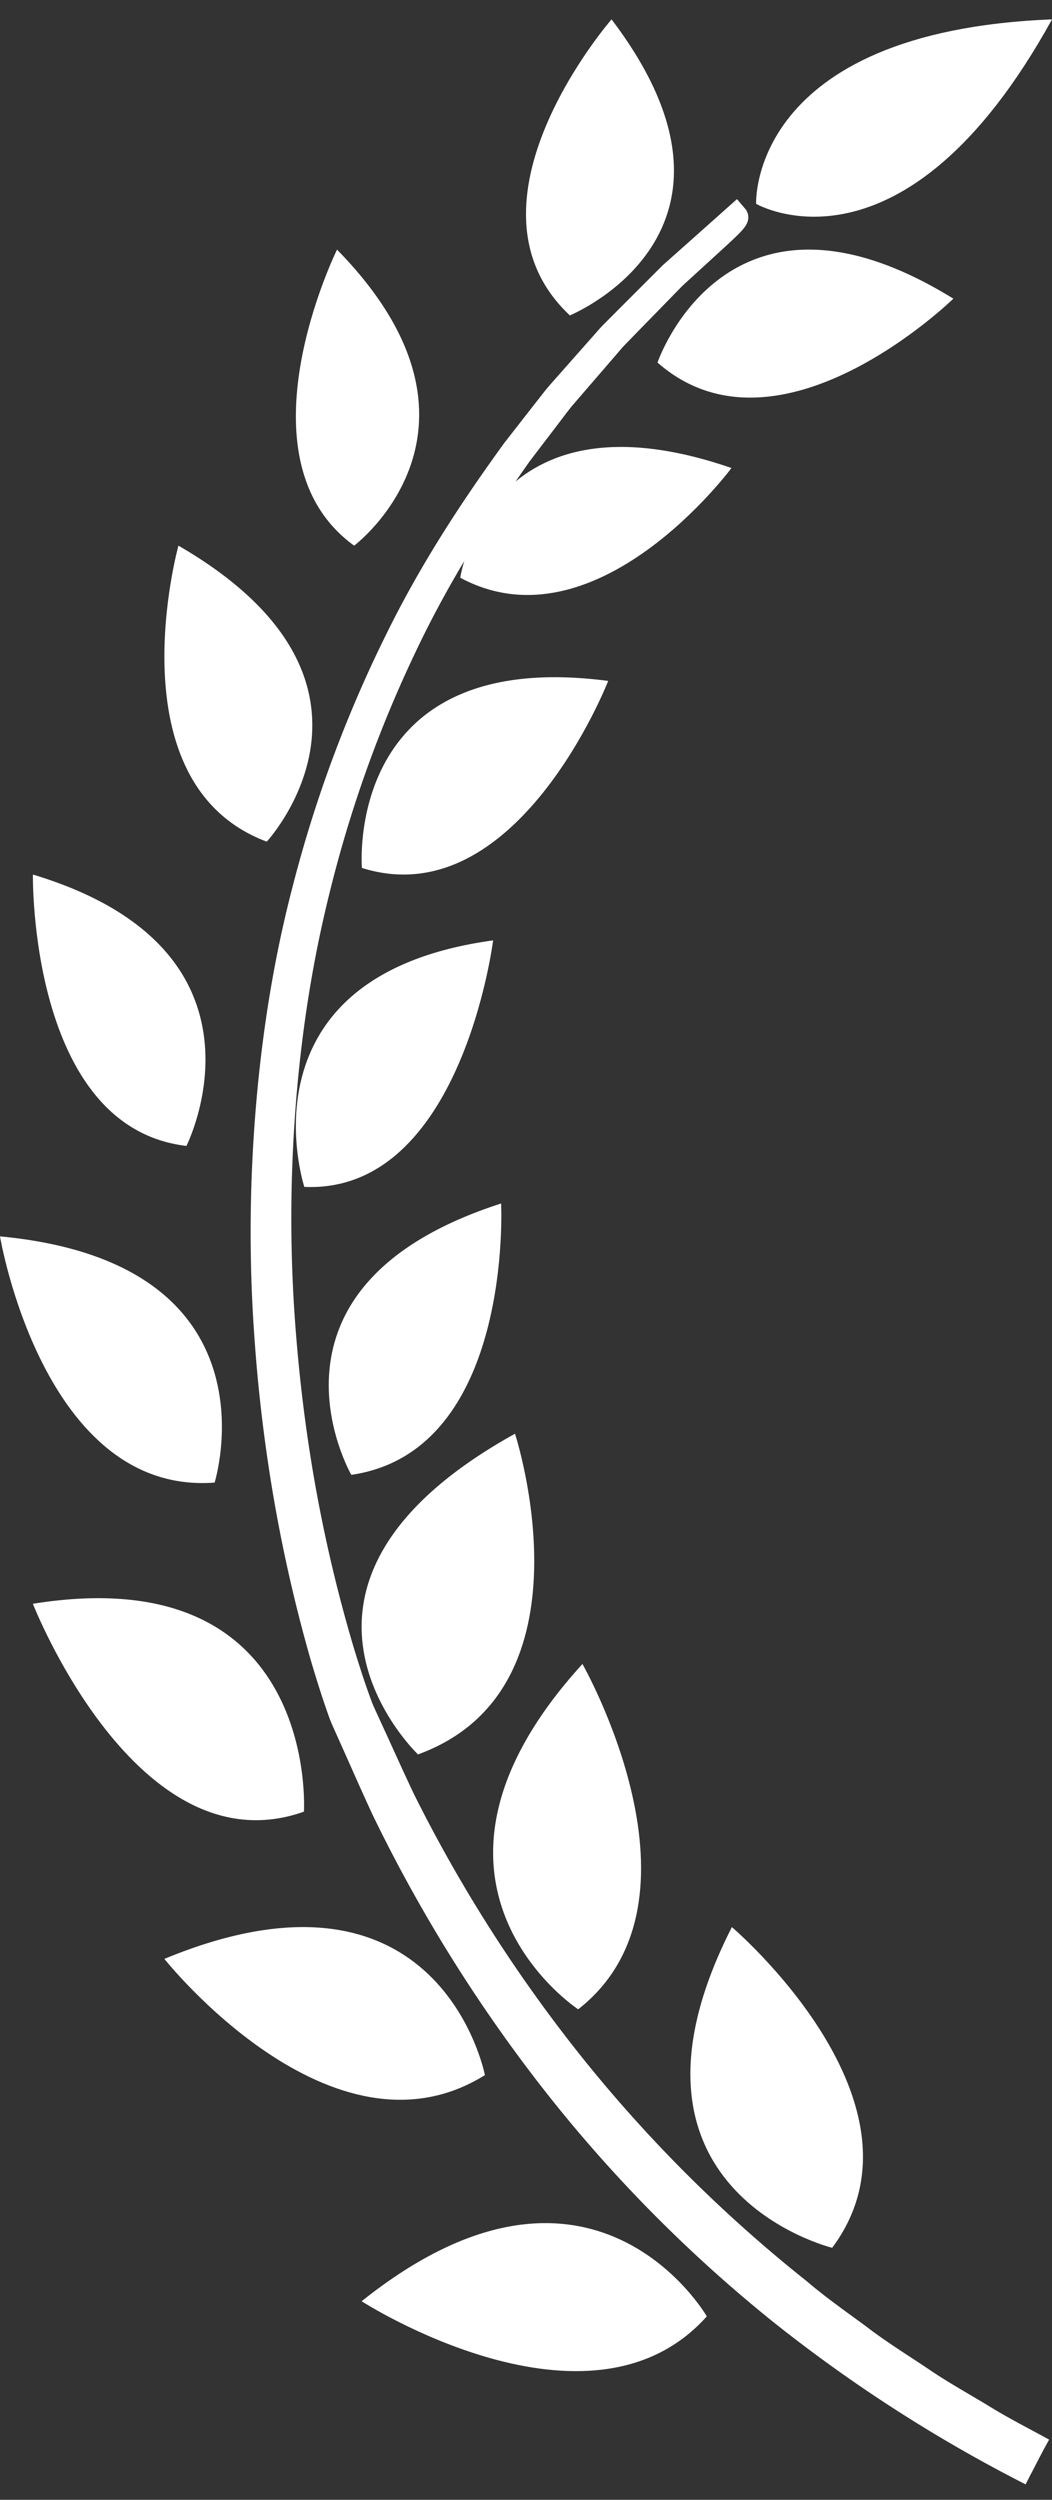 <svg height="76" viewBox="0 0 32 76" width="32" xmlns="http://www.w3.org/2000/svg"><rect x="0" y="0" width="32" height="76" fill="#333333" stroke="none"/><g fill="#fff" fill-rule="evenodd"><path d="m31.367 75.197a44.89 44.89 0 0 1 -7.602-4.888 43.041 43.041 0 0 1 -6.806-6.855 45.993 45.993 0 0 1 -5.285-8.438c-.352-.756-.684-1.522-1.027-2.282-.085-.195-.17-.371-.255-.58-.074-.2-.141-.4-.209-.598a38.986 38.986 0 0 1 -.372-1.195c-.459-1.6-.827-3.215-1.108-4.833a48.518 48.518 0 0 1 -.586-4.839 44.413 44.413 0 0 1 -.092-4.755c.11-3.122.517-6.133 1.244-8.904a38.782 38.782 0 0 1 2.8-7.547c1.1-2.245 2.382-4.151 3.57-5.79l.905-1.16c.147-.184.286-.371.433-.545l.444-.503.835-.944c.135-.148.258-.302.395-.436l.395-.397 1.372-1.372 1.072-.953.891-.794c.053.062-.253.341-.827.865l-1.056.965-1.352 1.385-.389.4c-.134.135-.255.29-.388.44l-.82.95-.436.506c-.144.175-.28.363-.424.549l-.887 1.163c-1.16 1.646-2.41 3.556-3.475 5.797a38.47 38.47 0 0 0 -2.683 7.515c-.683 2.752-1.065 5.733-1.144 8.823a43.985 43.985 0 0 0 .135 4.703c.128 1.585.332 3.184.624 4.78a45.463 45.463 0 0 0 1.138 4.758c.12.392.243.782.376 1.17.067.192.135.384.206.571.072.174.168.37.25.555.346.747.68 1.5 1.034 2.243a45.29 45.29 0 0 0 5.3 8.245 43.572 43.572 0 0 0 6.736 6.67c.586.501 1.214.939 1.823 1.388.6.461 1.239.858 1.856 1.269.611.422 1.255.777 1.876 1.152.615.384 1.257.706 1.877 1.048" stroke="#fff" stroke-width=".75"/><path d="m25.314 68.339s-7.137-1.742-3.051-9.75c0 0 6.314 5.373 3.05 9.75m-3.813 2.085s-3.494-6.061-10.5-.46c0 0 6.925 4.457 10.5.46m-3.912-9.335s-5.908-3.872.129-10.5c0 0 4.097 7.19-.13 10.5m-2.837 2s-1.35-7.009-9.75-3.534c0 0 5.1 6.43 9.75 3.534m-2.035-9.75s-5.394-5.125 2.95-9.75c0 0 2.536 7.75-2.95 9.75m-3.47 1.74s.48-7.722-8.245-6.32c0 0 3.173 8.117 8.245 6.32m1.441-10.24s-3.295-5.723 4.557-8.25c0 0 .377 7.533-4.557 8.25m-4.158.236s2.084-6.672-6.528-7.486c0 0 1.314 7.875 6.528 7.486m2.729-8.991s-2.107-6.422 5.743-7.494c0 0-.965 7.704-5.743 7.495m-3.586-1.246s3.003-5.942-4.67-8.25c0 0-.124 7.687 4.67 8.25m5.338-8.451s-.57-6.747 7.491-5.686c0 0-2.788 7.162-7.491 5.686m-2.895-.799s4.487-4.846-2.686-9c0 0-2.01 7.236 2.686 9m5.886-8.024s.857-5.886 8.25-3.336c0 0-4.114 5.556-8.25 3.336m-3.227-.976s4.778-3.588-.521-9c0 0-3.137 6.352.52 9m9.228-5.566s2.1-6.197 9-1.943c0 0-5.307 5.183-9 1.943m-2.666-1.434s6.183-2.529 1.268-9c0 0-4.885 5.608-1.268 9"/><path d="m23 6.197s4.472 2.602 9-5.608c-9.24.369-9 5.608-9 5.608"/></g></svg>